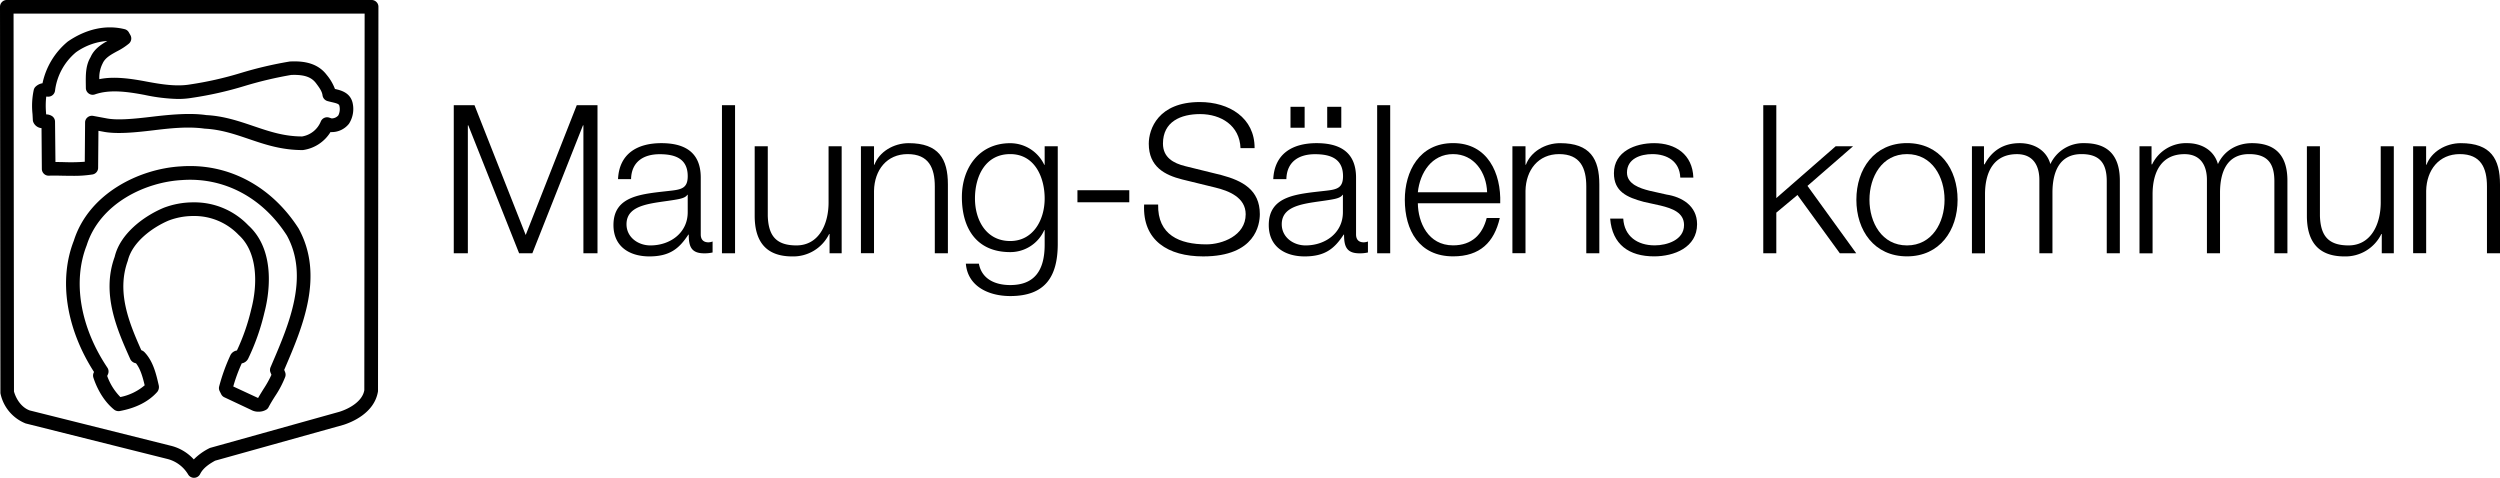 <svg xmlns="http://www.w3.org/2000/svg" width="1000.843" height="191.281" viewBox="0 0 1000.843 191.281">
  <g id="MalungSalenkommun_svart" transform="translate(-58.94 -51.36)">
    <g id="Group_1" data-name="Group 1" transform="translate(58.94 51.36)">
      <path id="Path_1" data-name="Path 1" d="M64.537,208.095c.818,2.893,2.872,6.31,6.268,7.567l56.535,14.15a18.274,18.274,0,0,1,9.181,5.471,23.522,23.522,0,0,1,6.2-4.465,2.446,2.446,0,0,1,.545-.21l51.567-14.4c4.318-1.363,9.265-4.36,9.957-8.657l.126-150.74H64.369Zm72.068,34.546a2.7,2.7,0,0,1-2.348-1.342,13.559,13.559,0,0,0-8.154-6.163L69.212,220.882a16.518,16.518,0,0,1-10.02-11.718,2.6,2.6,0,0,1-.084-.692L58.94,54.085a2.728,2.728,0,0,1,.8-1.929,2.677,2.677,0,0,1,1.929-.8H207.709a2.728,2.728,0,0,1,1.929.8,2.643,2.643,0,0,1,.8,1.929l-.168,153.9c-1.4,8.93-10.942,12.535-13.835,13.458l-51.358,14.338c-2.18,1.195-4.779,2.851-6.016,5.345a2.716,2.716,0,0,1-2.348,1.509c-.042-.021-.084,0-.1,0" transform="translate(-58.94 -51.36)"/>
      <path id="Path_2" data-name="Path 2" d="M74.411,110.485c1.069,0,2.159.021,3.228.042a74.118,74.118,0,0,0,8.511-.147l.126-15.7a2.634,2.634,0,0,1,.985-2.075,2.756,2.756,0,0,1,2.243-.587l5.765,1.069c4.339.734,10.837.1,17.483-.692,7.379-.88,15.533-1.656,22.031-.692,7,.356,13.039,2.411,18.908,4.4,6.289,2.138,12.221,4.151,19.474,4.151a9.805,9.805,0,0,0,7.484-6.016A2.726,2.726,0,0,1,184,92.709l.964.314a3.47,3.47,0,0,0,2.7-1.216,5.624,5.624,0,0,0,.419-3.815c-.147-.671-.734-.943-3.019-1.467-.629-.147-1.237-.293-1.824-.461a2.764,2.764,0,0,1-1.908-2.285c-.21-1.677-1.446-3.291-2.62-4.863-1.761-2.327-4.4-3.312-8.825-3.312l-1.069.021a155.45,155.45,0,0,0-18.614,4.4,142.834,142.834,0,0,1-21.088,4.758,33.366,33.366,0,0,1-5.786.461,71.58,71.58,0,0,1-13.311-1.635c-7.148-1.342-14-2.222-19.809-.189a2.681,2.681,0,0,1-2.474-.356,2.741,2.741,0,0,1-1.153-2.222l-.021-1.488c-.042-3.71-.084-7.546,1.908-10.837,1.363-3.165,4.067-4.989,6.729-6.5a24.607,24.607,0,0,0-12.556,4.528,23.829,23.829,0,0,0-8.406,15.428A2.754,2.754,0,0,1,71.078,84.3h-.356a33.089,33.089,0,0,0-.063,6.624l.021.5a4.322,4.322,0,0,1,2.348.671,2.7,2.7,0,0,1,1.216,2.243Zm6.876,5.534c-1.237,0-2.495-.021-3.752-.042-1.929-.042-3.878-.084-5.765-.021a2.662,2.662,0,0,1-1.97-.755,2.729,2.729,0,0,1-.838-1.949l-.126-16.33a3.911,3.911,0,0,1-3.249-2.306,2.432,2.432,0,0,1-.231-1.006l-.126-2.327a30.417,30.417,0,0,1,.5-9.685,2.6,2.6,0,0,1,.713-1.258,5.182,5.182,0,0,1,2.788-1.384A29.6,29.6,0,0,1,79.358,62.25C86.779,57.157,94.7,55.48,102.081,57.3a2.643,2.643,0,0,1,1.719,1.3l.608,1.069a2.728,2.728,0,0,1-.587,3.417,25.256,25.256,0,0,1-4.758,3.081c-2.557,1.4-4.779,2.62-5.786,4.905a12.393,12.393,0,0,0-1.3,6.247c5.953-1.237,12.808-.189,19.013.985,5.723,1.069,11.886,2.054,17.273,1.132a139.337,139.337,0,0,0,20.417-4.612A155.749,155.749,0,0,1,168.3,70.237l1.572-.042c3.878,0,9.475.566,13.143,5.429a19.471,19.471,0,0,1,3.291,5.618c2.306.524,6.079,1.4,7.064,5.555a10.957,10.957,0,0,1-1.446,8.364,8.832,8.832,0,0,1-6.918,3.354c-.042,0-.272,0-.482-.021a15.432,15.432,0,0,1-11.068,7.211h-.126c-8.448,0-15.072-2.243-21.465-4.423-5.744-1.949-11.194-3.815-17.692-4.151-6.645-.943-13.814-.168-20.857.692-7.064.838-13.877,1.488-19.076.65l-2.62-.482-.126,14.82a2.7,2.7,0,0,1-2.264,2.662,47.437,47.437,0,0,1-7.945.545" transform="translate(-52.212 -45.627)"/>
      <path id="Path_3" data-name="Path 3" d="M138.495,171.31l9.936,4.612c.692-1.216,1.425-2.39,2.138-3.543a42.515,42.515,0,0,0,3.207-5.744l-.377-.922a2.693,2.693,0,0,1,.021-2.1l.776-1.824c6.582-15.365,14.778-34.5,5.765-50.917-9.685-15.135-25.113-23.436-42.029-22.2-14.653.8-32.806,9.307-38.13,26.161-5.681,14.506-2.557,32.743,8.3,48.947a2.722,2.722,0,0,1,.231,2.62l-.314.692a22.991,22.991,0,0,0,5.282,8.448,21.6,21.6,0,0,0,9.726-4.7c-.8-3.354-1.7-6.54-3.48-8.825a3.063,3.063,0,0,1-2.222-1.53c-5.241-11.676-11.739-26.2-6.31-41.065,2.159-9.223,11.55-16.246,19.579-19.621a33.085,33.085,0,0,1,11.865-2.2,29.776,29.776,0,0,1,22.01,9.161c11.781,10.628,7.966,29.431,6.5,34.923a89.086,89.086,0,0,1-6.5,18.468,3.52,3.52,0,0,1-2.578,1.908,63.523,63.523,0,0,0-3.4,9.244m10.125,10.1a5.885,5.885,0,0,1-3-.734l-10.691-5.031a2.662,2.662,0,0,1-1.279-1.258l-.608-1.216a2.675,2.675,0,0,1-.189-1.887,75.56,75.56,0,0,1,4.507-12.494,3.5,3.5,0,0,1,2.6-1.887,82.463,82.463,0,0,0,5.723-16.455c2.62-9.936,2.662-22.87-5.031-29.808a24.479,24.479,0,0,0-18.174-7.567,27.518,27.518,0,0,0-9.81,1.8c-6.414,2.7-14.611,8.574-16.392,16.12-4.57,12.535.524,24.84,5.408,35.8a3.193,3.193,0,0,1,1.3.818c3.48,3.668,4.654,8.762,5.681,13.248a3.18,3.18,0,0,1-.566,2.6c-3.438,3.878-8.49,6.477-15.051,7.693a2.886,2.886,0,0,1-2.222-.545c-5.136-4.151-7.525-10.355-8.322-12.829a2.729,2.729,0,0,1,.1-1.949l.147-.314c-11.173-17.378-14.212-36.915-8.091-52.531,6.037-19.139,26.5-28.886,42.931-29.787,1.195-.084,2.453-.126,3.668-.126,17.4,0,33.225,9.119,43.392,24.987,10.376,18.887,1.614,39.388-5.429,55.843l-.335.776.356.88a2.72,2.72,0,0,1,.042,1.95,40.048,40.048,0,0,1-4.088,7.756c-.88,1.4-1.761,2.809-2.557,4.318a2.506,2.506,0,0,1-1.048,1.09,5.862,5.862,0,0,1-2.977.734" transform="translate(-45.108 -16.588)"/>
    </g>
    <path id="Path_4" data-name="Path 4" d="M145.6,71.45h8.3l20.5,51.965L194.84,71.45h8.3v59.281H197.5V79.5h-.168l-20.271,51.232h-5.3L151.407,79.5h-.168v51.232H145.6Z" transform="translate(94.999 22.023)"/>
    <g id="Group_2" data-name="Group 2" transform="translate(304.534 108.671)">
      <path id="Path_5" data-name="Path 5" d="M205.824,99.369h-.168c-.671,1.237-3,1.656-4.4,1.908-8.888,1.572-19.935,1.488-19.935,9.894,0,5.22,4.654,8.469,9.559,8.469,7.966,0,15.03-5.073,14.946-13.458Zm-27.9-6.31c.5-10.041,7.567-14.359,17.357-14.359,7.546,0,15.764,2.327,15.764,13.793v22.744c0,1.991,1.006,3.165,3.081,3.165a4.835,4.835,0,0,0,1.656-.335v4.4a14.24,14.24,0,0,1-3.4.335c-5.324,0-6.142-3-6.142-7.484h-.168c-3.647,5.555-7.4,8.72-15.617,8.72-7.882,0-14.359-3.9-14.359-12.535,0-12.032,11.7-12.452,23-13.772,4.318-.5,6.729-1.09,6.729-5.807,0-7.064-5.073-8.8-11.215-8.8-6.477,0-11.3,3-11.466,9.978h-5.22Z" transform="translate(-176.1 -78.7)"/>
    </g>
    <rect id="Rectangle_1" data-name="Rectangle 1" width="5.241" height="59.281" transform="translate(347.968 93.473)"/>
    <g id="Group_3" data-name="Group 3" transform="translate(361.069 108.671)">
      <path id="Path_6" data-name="Path 6" d="M237.867,122.137h-4.821v-7.714h-.168a15.956,15.956,0,0,1-14.778,8.972c-10.8,0-15.03-6.31-15.03-16.267V79.29h5.241v27.9c.252,7.735,3.165,11.8,11.466,11.8,8.972,0,12.871-8.469,12.871-17.189V79.29h5.241v42.847Z" transform="translate(-203.07 -78.053)"/>
      <path id="Path_7" data-name="Path 7" d="M223.36,79.937H228.6v7.4h.168c1.908-5.157,7.651-8.636,13.709-8.636,12.032,0,15.7,6.31,15.7,16.518v27.565h-5.241V96.036c0-7.4-2.411-12.955-10.879-12.955-8.3,0-13.29,6.31-13.458,14.695v24.987H223.36Z" transform="translate(-180.828 -78.7)"/>
      <path id="Path_8" data-name="Path 8" d="M275.781,100.846c0-8.385-3.9-17.776-13.793-17.776-9.978,0-14.108,8.888-14.108,17.776,0,8.636,4.486,17.021,14.108,17.021,9.077.021,13.793-8.3,13.793-17.021m5.241,18.447c-.084,12.787-4.989,20.606-19.013,20.606-8.553,0-17.021-3.815-17.776-12.955h5.22c1.174,6.31,6.729,8.553,12.535,8.553,9.622,0,13.793-5.723,13.793-16.183v-5.807h-.168a14.887,14.887,0,0,1-13.625,8.8c-13.709,0-19.348-9.81-19.348-22.01,0-11.8,6.98-21.591,19.348-21.591a15.082,15.082,0,0,1,13.625,8.636h.168v-7.4h5.241Z" transform="translate(-159.692 -78.689)"/>
    </g>
    <rect id="Rectangle_2" data-name="Rectangle 2" width="20.753" height="4.821" transform="translate(490.28 127.516)"/>
    <g id="Group_4" data-name="Group 4" transform="translate(516.935 92.215)">
      <path id="Path_9" data-name="Path 9" d="M283.074,111.873c-.251,12.2,8.553,15.952,19.348,15.952,6.226,0,15.7-3.417,15.7-12.053,0-6.729-6.729-9.391-12.221-10.712L292.7,101.832c-6.98-1.761-13.374-5.073-13.374-14.3,0-5.828,3.731-16.686,20.438-16.686,11.718,0,22.01,6.31,21.927,18.447h-5.639c-.335-9.056-7.8-13.625-16.183-13.625-7.714,0-14.862,3-14.862,11.8,0,5.555,4.151,7.882,8.972,9.056l14.443,3.564c8.385,2.243,15.365,5.89,15.365,15.617,0,4.067-1.656,16.938-22.66,16.938-14.024,0-24.337-6.31-23.666-20.753h5.618Z" transform="translate(-277.425 -70.85)"/>
      <path id="Path_10" data-name="Path 10" d="M324.644,71.76h5.639v8.385h-5.639Zm-14.695,0h5.66v8.385h-5.66Zm21,35.217h-.168c-.671,1.237-3,1.656-4.4,1.908-8.888,1.572-19.935,1.488-19.935,9.894,0,5.22,4.654,8.469,9.538,8.469,7.966,0,15.03-5.073,14.946-13.458v-6.813Zm-27.9-6.31c.5-10.041,7.546-14.359,17.357-14.359,7.567,0,15.785,2.327,15.785,13.793v22.744c0,1.991,1.006,3.165,3.081,3.165a5.07,5.07,0,0,0,1.677-.335v4.4a14.309,14.309,0,0,1-3.417.335c-5.3,0-6.142-3-6.142-7.484h-.168c-3.647,5.555-7.4,8.72-15.617,8.72-7.882,0-14.359-3.9-14.359-12.535,0-12.032,11.718-12.452,23-13.772,4.318-.5,6.729-1.09,6.729-5.807,0-7.064-5.073-8.8-11.215-8.8-6.477,0-11.3,3-11.466,9.978h-5.24Z" transform="translate(-251.308 -69.852)"/>
    </g>
    <rect id="Rectangle_3" data-name="Rectangle 3" width="5.22" height="59.281" transform="translate(610.268 93.473)"/>
    <g id="Group_5" data-name="Group 5" transform="translate(621.337 108.65)">
      <path id="Path_11" data-name="Path 11" d="M360.183,98.374c-.252-7.882-5.136-15.281-13.625-15.281-8.553,0-13.29,7.463-14.108,15.281Zm-27.733,4.4c.084,7.63,4.067,16.854,14.108,16.854,7.63,0,11.8-4.486,13.458-10.963h5.241c-2.243,9.706-7.9,15.365-18.677,15.365-13.626,0-19.348-10.46-19.348-22.66,0-11.3,5.723-22.681,19.348-22.681,13.793,0,19.264,12.032,18.845,24.086Z" transform="translate(-327.23 -78.69)"/>
      <path id="Path_12" data-name="Path 12" d="M347.78,79.937h5.241v7.4h.168c1.908-5.157,7.63-8.636,13.688-8.636,12.032,0,15.7,6.31,15.7,16.518v27.565h-5.22V96.036c0-7.4-2.411-12.955-10.879-12.955-8.3,0-13.29,6.31-13.458,14.695v24.987H347.78V79.937Z" transform="translate(-304.703 -78.679)"/>
      <path id="Path_13" data-name="Path 13" d="M394.518,92.472c-.251-6.477-5.241-9.391-11.215-9.391-4.654,0-10.125,1.824-10.125,7.4,0,4.654,5.3,6.31,8.888,7.232l6.98,1.572c5.974.922,12.2,4.4,12.2,11.865,0,9.307-9.223,12.871-17.189,12.871-9.978,0-16.77-4.654-17.608-15.114h5.241c.419,7.064,5.639,10.712,12.619,10.712,4.905,0,11.718-2.159,11.718-8.133,0-4.968-4.654-6.645-9.391-7.8l-6.729-1.488c-6.813-1.824-11.949-4.151-11.949-11.466,0-8.72,8.553-12.032,16.1-12.032,8.553,0,15.365,4.486,15.7,13.793h-5.24Z" transform="translate(-284.236 -78.679)"/>
    </g>
    <path id="Path_14" data-name="Path 14" d="M395.69,71.45h5.22v37.187l23.771-20.753h6.96l-18.258,15.868L432.9,130.731h-6.561L409.378,107.4l-8.469,7.064v16.267h-5.22Z" transform="translate(369.154 22.023)"/>
    <g id="Group_6" data-name="Group 6" transform="translate(802.115 108.65)">
      <path id="Path_15" data-name="Path 15" d="M418.711,101.371c0,9.14,4.968,18.279,15.03,18.279,10.041,0,15.03-9.14,15.03-18.279s-4.989-18.279-15.03-18.279-15.03,9.14-15.03,18.279m35.279,0c0,12.284-7.148,22.66-20.25,22.66-13.122,0-20.271-10.376-20.271-22.66s7.148-22.681,20.271-22.681,20.25,10.4,20.25,22.681" transform="translate(-413.47 -78.69)"/>
      <path id="Path_16" data-name="Path 16" d="M435.54,79.937h4.821v7.232h.252c2.746-5.136,7.211-8.469,14.045-8.469,5.639,0,10.712,2.746,12.284,8.385a14.487,14.487,0,0,1,13.6-8.385c9.391,0,14.212,4.905,14.212,15.03v29.054h-5.241V93.961c0-7.064-2.662-10.879-10.125-10.879-9.035,0-11.613,7.484-11.613,15.449v24.253h-5.241V93.73c.084-5.807-2.327-10.628-8.972-10.628-9.056,0-12.7,6.813-12.787,15.785V122.8H435.54V79.937Z" transform="translate(-389.276 -78.679)"/>
      <path id="Path_17" data-name="Path 17" d="M467.54,79.937h4.821v7.232h.252A15,15,0,0,1,486.658,78.7c5.639,0,10.712,2.746,12.284,8.385,2.578-5.639,7.966-8.385,13.625-8.385,9.391,0,14.191,4.905,14.191,15.03v29.054h-5.22V93.961c0-7.064-2.662-10.879-10.125-10.879-9.056,0-11.634,7.484-11.634,15.449v24.253h-5.241V93.73c.084-5.807-2.327-10.628-8.972-10.628-9.035,0-12.7,6.813-12.787,15.785V122.8H467.54Z" transform="translate(-354.197 -78.679)"/>
      <path id="Path_18" data-name="Path 18" d="M534.307,122.137h-4.821v-7.714h-.168a15.957,15.957,0,0,1-14.778,8.972c-10.8,0-15.03-6.31-15.03-16.267V79.29h5.22v27.9c.252,7.735,3.165,11.8,11.466,11.8,8.972,0,12.871-8.469,12.871-17.189V79.29h5.241Z" transform="translate(-319.151 -78.032)"/>
      <path id="Path_19" data-name="Path 19" d="M519.79,79.937h5.22v7.4h.168c1.907-5.157,7.63-8.636,13.709-8.636,12.032,0,15.7,6.31,15.7,16.518v27.565h-5.22V96.036c0-7.4-2.411-12.955-10.879-12.955-8.3,0-13.29,6.31-13.458,14.695v24.987h-5.22V79.937Z" transform="translate(-296.919 -78.679)"/>
    </g>
  </g>
</svg>

